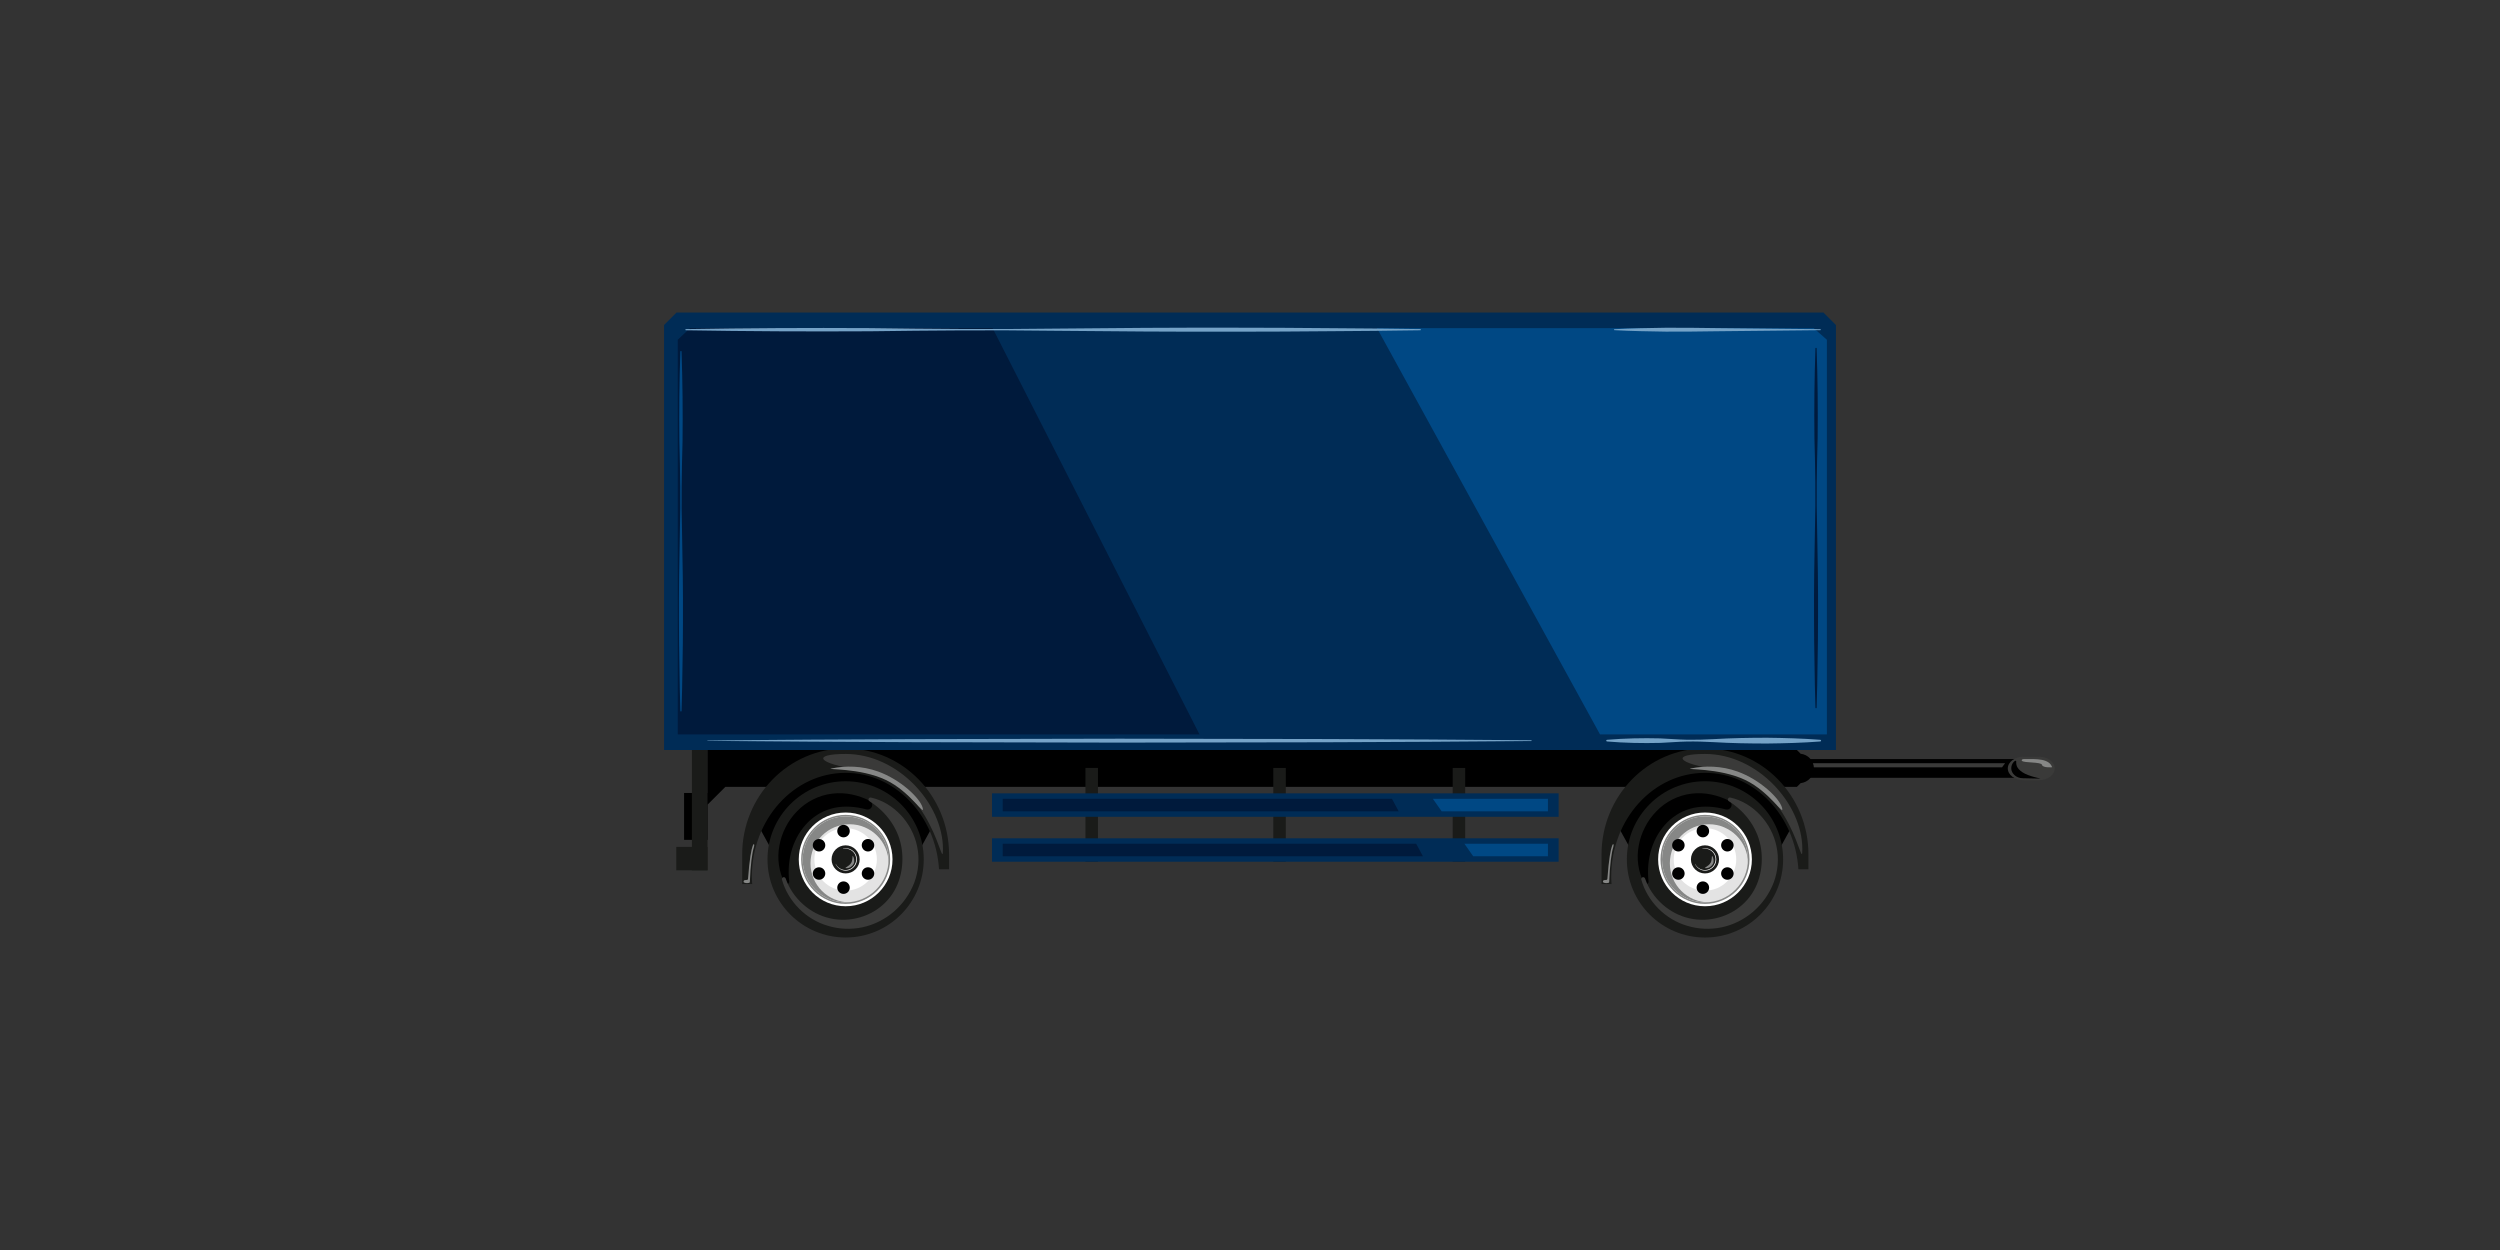 <?xml version="1.0" encoding="utf-8"?>
<!-- Generator: Adobe Illustrator 15.0.0, SVG Export Plug-In . SVG Version: 6.00 Build 0)  -->
<!DOCTYPE svg PUBLIC "-//W3C//DTD SVG 1.1//EN" "http://www.w3.org/Graphics/SVG/1.1/DTD/svg11.dtd">
<svg version="1.1" id="Vektor" xmlns="http://www.w3.org/2000/svg" xmlns:xlink="http://www.w3.org/1999/xlink" x="0px" y="0px"
	 width="453.543px" height="226.771px" viewBox="-56.693 0 453.543 226.771" enable-background="new -56.693 0 453.543 226.771"
	 xml:space="preserve">
<rect x="-56.693" y="0" width="453.543" height="226.771" fill="#333333" stroke="none"/>
<g>
	<g>
		<g>
			<g>
				<g>
					<rect x="67.413" y="143.86" width="4.252" height="8.505"/>
				</g>
				<g>
					<rect x="68.83" y="136.064" fill="#1A1B19" width="2.835" height="21.827"/>
				</g>
				<g>
					<rect x="65.995" y="153.639" fill="#1A1B19" width="5.67" height="4.252"/>
				</g>
			</g>
			<g>
				<g>
					<rect x="269.292" y="137.708" width="42.52" height="3.4"/>
				</g>
				<g>
					<polygon fill="#3A3A39" points="306.504,139.21 270.28,139.21 270.28,138.454 307.071,138.454 					"/>
				</g>
				<g>
					<path fill="#3A3A39" d="M316.063,139.41c0,1.169-1.275,2.126-2.835,2.126h-2.835c-1.561,0-2.835-0.957-2.835-2.126
						c0-1.17,1.274-2.127,2.835-2.127h2.835C314.788,137.283,316.063,138.24,316.063,139.41z"/>
				</g>
				<g>
					<path fill="#868786" d="M310.102,138.009c-0.078-0.103,0-0.296,0.384-0.302c2.419-0.037,4.58-0.061,5.117,1.486
						c0,0-1.713,0.143-1.842-0.432C313.629,138.18,310.439,138.454,310.102,138.009z"/>
				</g>
				<g>
					<path d="M309.081,138.129c0-0.42-0.984,0.31-0.892,1.391c0.063,0.716,0.781,1.664,2.117,1.664c0.375,0,2.862,0.07,3.131,0.07
						s-2.062-0.375-3.231-1.156C309.034,139.317,309.081,138.629,309.081,138.129z"/>
				</g>
			</g>
			<g>
				<path d="M272.383,139.409c0-1.394-1.059-2.524-2.413-2.666l-0.679-0.68H71.665v9.921l3.23-3.229h194.396l0.68-0.68
					C271.325,141.933,272.383,140.801,272.383,139.409z"/>
			</g>
		</g>
		<g>
			<g>
				<g>
					<polygon points="109.192,155.907 84.247,155.907 81.128,150.238 87.149,141.024 95.908,138.898 105.222,139.833 
						112.31,150.238 					"/>
				</g>
				<g>
					<g>
						<g>
							<circle fill="#1A1B19" cx="96.718" cy="155.907" r="14.173"/>
						</g>
						<g>
							<path d="M85.665,160.161c-1.059-1.961-1.407-4.428-0.969-6.723c0.201-1.159,0.584-2.29,1.127-3.347
								c0.53-1.064,1.234-2.05,2.081-2.909c1.66-1.744,3.984-2.926,6.384-3.2c2.407-0.31,4.786,0.277,6.792,1.287
								c0.417,0.209,0.585,0.718,0.375,1.134c-0.184,0.365-0.6,0.538-0.979,0.436c-1.966-0.531-3.951-0.662-5.778-0.29
								c-0.909,0.204-1.783,0.51-2.59,0.95c-0.799,0.452-1.543,1.008-2.208,1.658c-0.659,0.656-1.228,1.412-1.726,2.221
								c-0.479,0.817-0.874,1.696-1.17,2.615c-0.568,1.857-0.753,3.816-0.521,5.93c0.026,0.237-0.145,0.45-0.382,0.476
								c-0.18,0.021-0.346-0.072-0.427-0.224L85.665,160.161z"/>
						</g>
						<g>
							<path fill="#3A3A39" d="M101.314,144.692c4.042,0.883,7.506,4.533,8.376,8.875c0.467,2.167,0.259,4.453-0.504,6.521
								c-0.783,2.062-2.089,3.89-3.722,5.298c-1.634,1.409-3.608,2.398-5.689,2.839c-2.099,0.44-4.219,0.349-6.247-0.26
								c-4.036-1.152-7.266-4.463-8.36-8.381c-0.055-0.188,0.053-0.385,0.241-0.439c0.181-0.053,0.371,0.05,0.434,0.226
								c1.253,3.624,4.422,6.428,8.046,7.226c3.628,0.829,7.527-0.33,10.038-2.876c2.577-2.541,3.439-6.26,2.974-9.647
								c-0.466-3.447-2.581-6.664-5.868-8.728c-0.167-0.104-0.218-0.326-0.113-0.494c0.083-0.131,0.236-0.189,0.379-0.16
								L101.314,144.692z"/>
						</g>
					</g>
					<g>
						<g>
							<circle fill="#FFFFFF" cx="96.719" cy="155.907" r="8.503"/>
						</g>
						<g>
							<circle fill="#868786" cx="96.718" cy="155.907" r="7.795"/>
						</g>
						<g>
							<circle fill="#E3E3E3" cx="97.428" cy="156.617" r="7.085"/>
						</g>
						<g>
							<circle fill="#FFFFFF" cx="96.718" cy="155.907" r="5.668"/>
						</g>
						<g>
							<path fill="#868786" d="M96.719,163.986c-4.454,0-8.077-3.624-8.077-8.078s3.624-8.078,8.077-8.078
								c4.453,0,8.077,3.624,8.077,8.078S101.172,163.986,96.719,163.986z M96.719,148.112c-4.297,0-7.794,3.497-7.794,7.796
								s3.497,7.796,7.794,7.796c4.297,0,7.794-3.497,7.794-7.796S101.016,148.112,96.719,148.112z"/>
						</g>
					</g>
					<g>
						<g>
							<circle cx="96.335" cy="161.035" r="1.134"/>
						</g>
						<g>
							<circle cx="100.777" cy="158.471" r="1.133"/>
						</g>
						<g>
							<path d="M99.754,153.827c-0.269-0.564-0.029-1.242,0.538-1.511c0.564-0.267,1.24-0.024,1.508,0.542
								c0.268,0.563,0.027,1.241-0.538,1.51C100.696,154.634,100.021,154.392,99.754,153.827z"/>
						</g>
						<g>
							<circle cx="96.335" cy="150.777" r="1.134"/>
						</g>
						<g>
							<circle cx="91.894" cy="153.343" r="1.133"/>
						</g>
						<g>
							<circle cx="91.894" cy="158.471" r="1.132"/>
						</g>
					</g>
					<g>
						<g>
							<circle fill="#1A1B19" cx="96.718" cy="155.907" r="2.549"/>
						</g>
						<g>
							<path fill="#FFFFFF" d="M96.244,153.958c0.73-0.202,1.578,0.059,2.058,0.668c0.499,0.593,0.602,1.474,0.262,2.175
								c-0.337,0.701-1.095,1.164-1.868,1.142c-0.771,0-1.505-0.502-1.792-1.201l0.025-0.013c0.324,0.671,1.037,1.116,1.771,1.111
								c0.729,0.008,1.436-0.442,1.737-1.101c0.325-0.644,0.245-1.479-0.22-2.045c-0.451-0.575-1.238-0.854-1.965-0.695
								L96.244,153.958z"/>
						</g>
						<g>
							<path fill="#868786" d="M98.177,156.7c-0.216,0.41-0.673,0.805-1.273,0.805c-0.688,0,0.442-0.25,0.844-0.996
								c0.276-0.513,0.174-1.318,0.268-1.225C98.257,155.526,98.393,156.289,98.177,156.7z"/>
						</g>
					</g>
				</g>
				<g>
					<g>
						<path fill="#1A1B19" d="M115.483,155.005c0-10.601-8.418-19.224-18.765-19.224c-10.347,0-18.765,8.623-18.765,19.224v5.381
							h1.817c-0.028-0.446-0.062-0.892-0.062-1.346c0-10.397,7.615-18.832,17.009-18.832c8.982,0,16.321,7.72,16.946,17.486h1.818
							v-2.689H115.483z"/>
					</g>
					<g>
						<path fill="#3A3A39" d="M114.374,154.008c0-8.146-8.077-17.229-17.655-17.229c-5.957,0-5.673,1.659,2.925,2.963
							C112.803,141.734,114.374,159.135,114.374,154.008z"/>
					</g>
					<g>
						<path fill="#868786" d="M94.169,139.409c-1.322,0.269,5.127-0.162,9.868,2.1c4.446,2.121,7.143,6.847,6.653,5.026
							c-0.473-1.761-4.039-5.116-8.063-6.563C99.644,138.898,96.687,138.898,94.169,139.409z"/>
					</g>
					<g>
						<path fill="#868786" d="M78.2,159.973c0.004,0.154,0.341,0.24,0.65,0.242c0.254,0.001,0.486-0.054,0.49-0.174
							c0.113-3.167,0.438-5.44,0.737-6.334c0.313-0.938-0.53-1.658-1.065,5.733C78.981,159.874,78.186,159.4,78.2,159.973z"/>
					</g>
				</g>
			</g>
			<g>
				<g>
					<polygon points="265.098,155.907 240.148,155.907 237.028,150.238 243.051,141.024 251.812,138.898 261.127,139.833 
						268.215,150.238 					"/>
				</g>
				<g>
					<g>
						<g>
							<circle fill="#1A1B19" cx="252.622" cy="155.907" r="14.176"/>
						</g>
						<g>
							<path d="M241.566,160.161c-1.06-1.961-1.407-4.428-0.969-6.724c0.2-1.159,0.584-2.29,1.127-3.347
								c0.53-1.064,1.235-2.05,2.081-2.909c1.66-1.744,3.984-2.925,6.385-3.199c2.408-0.31,4.786,0.277,6.793,1.287
								c0.416,0.209,0.584,0.717,0.375,1.134c-0.184,0.365-0.602,0.538-0.98,0.436c-1.965-0.531-3.949-0.662-5.777-0.29
								c-0.909,0.204-1.783,0.509-2.59,0.95c-0.801,0.452-1.545,1.007-2.209,1.658c-0.659,0.656-1.229,1.412-1.727,2.22
								c-0.479,0.817-0.875,1.697-1.171,2.616c-0.567,1.856-0.753,3.816-0.521,5.93c0.025,0.237-0.146,0.45-0.383,0.476
								c-0.18,0.021-0.346-0.072-0.426-0.224L241.566,160.161z"/>
						</g>
						<g>
							<path fill="#3A3A39" d="M257.219,144.692c4.042,0.883,7.508,4.533,8.378,8.876c0.467,2.166,0.258,4.452-0.505,6.521
								c-0.784,2.062-2.09,3.89-3.725,5.298c-1.635,1.409-3.607,2.398-5.688,2.838c-2.099,0.44-4.22,0.349-6.248-0.26
								c-4.036-1.152-7.267-4.462-8.361-8.381c-0.055-0.188,0.054-0.385,0.241-0.439c0.182-0.053,0.371,0.05,0.436,0.226
								c1.252,3.624,4.422,6.428,8.047,7.226c3.629,0.829,7.527-0.329,10.039-2.876c2.578-2.54,3.439-6.259,2.976-9.647
								c-0.466-3.447-2.582-6.664-5.869-8.728c-0.168-0.104-0.219-0.326-0.112-0.494c0.082-0.131,0.235-0.189,0.379-0.16
								L257.219,144.692z"/>
						</g>
					</g>
					<g>
						<g>
							<circle fill="#FFFFFF" cx="252.624" cy="155.907" r="8.504"/>
						</g>
						<g>
							<circle fill="#868786" cx="252.622" cy="155.907" r="7.796"/>
						</g>
						<g>
							<circle fill="#E3E3E3" cx="253.333" cy="156.617" r="7.086"/>
						</g>
						<g>
							<circle fill="#FFFFFF" cx="252.622" cy="155.907" r="5.669"/>
						</g>
						<g>
							<path fill="#868786" d="M252.622,163.986c-4.453,0-8.078-3.624-8.078-8.078s3.625-8.078,8.078-8.078
								c4.455,0,8.078,3.624,8.078,8.078S257.077,163.986,252.622,163.986z M252.622,148.112c-4.297,0-7.795,3.497-7.795,7.796
								s3.498,7.796,7.795,7.796c4.299,0,7.795-3.497,7.795-7.796S256.92,148.112,252.622,148.112z"/>
						</g>
					</g>
					<g>
						<g>
							<circle cx="252.238" cy="161.035" r="1.134"/>
						</g>
						<g>
							<circle cx="256.681" cy="158.471" r="1.133"/>
						</g>
						<g>
							<path d="M255.659,153.827c-0.27-0.564-0.029-1.242,0.537-1.511c0.564-0.267,1.24-0.024,1.508,0.542
								c0.269,0.563,0.027,1.241-0.537,1.51C256.601,154.634,255.924,154.392,255.659,153.827z"/>
						</g>
						<g>
							<circle cx="252.239" cy="150.777" r="1.134"/>
						</g>
						<g>
							<circle cx="247.795" cy="153.343" r="1.133"/>
						</g>
						<g>
							<circle cx="247.795" cy="158.471" r="1.132"/>
						</g>
					</g>
					<g>
						<g>
							<circle fill="#1A1B19" cx="252.622" cy="155.907" r="2.55"/>
						</g>
						<g>
							<path fill="#FFFFFF" d="M252.147,153.958c0.73-0.202,1.578,0.059,2.059,0.668c0.498,0.593,0.603,1.474,0.262,2.175
								c-0.336,0.701-1.094,1.164-1.867,1.142c-0.771,0-1.505-0.502-1.792-1.201l0.024-0.013c0.324,0.671,1.037,1.116,1.771,1.111
								c0.729,0.008,1.436-0.442,1.736-1.101c0.324-0.644,0.244-1.479-0.221-2.045c-0.449-0.575-1.236-0.854-1.965-0.695
								L252.147,153.958z"/>
						</g>
						<g>
							<path fill="#868786" d="M254.081,156.7c-0.217,0.41-0.674,0.805-1.273,0.805c-0.688,0,0.441-0.25,0.844-0.996
								c0.276-0.513,0.174-1.318,0.268-1.225C254.161,155.526,254.295,156.289,254.081,156.7z"/>
						</g>
					</g>
				</g>
				<g>
					<g>
						<path fill="#1A1B19" d="M271.39,155.005c0-10.601-8.419-19.224-18.769-19.224c-10.349,0-18.768,8.623-18.768,19.224v5.381
							h1.816c-0.027-0.446-0.062-0.892-0.062-1.346c0-10.397,7.616-18.832,17.013-18.832c8.983,0,16.323,7.72,16.948,17.486h1.818
							v-2.689H271.39z"/>
					</g>
					<g>
						<path fill="#3A3A39" d="M270.28,154.008c0-8.146-8.078-17.229-17.658-17.229c-5.957,0-5.674,1.659,2.926,2.963
							C268.709,141.734,270.28,159.135,270.28,154.008z"/>
					</g>
					<g>
						<path fill="#868786" d="M250.072,139.409c-1.323,0.269,5.128-0.162,9.869,2.1c4.447,2.121,7.146,6.847,6.655,5.026
							c-0.475-1.761-4.04-5.116-8.064-6.563C255.547,138.898,252.59,138.898,250.072,139.409z"/>
					</g>
					<g>
						<path fill="#868786" d="M234.101,159.973c0.004,0.154,0.341,0.24,0.649,0.242c0.254,0.001,0.486-0.054,0.49-0.174
							c0.113-3.167,0.438-5.44,0.737-6.334c0.313-0.938-0.53-1.658-1.065,5.733C234.881,159.874,234.086,159.4,234.101,159.973z"/>
					</g>
				</g>
			</g>
		</g>
		<g>
			<g>
				<g>
					<rect x="206.85" y="139.323" fill="#1A1B19" width="2.268" height="17.008"/>
				</g>
				<g>
					<rect x="174.305" y="139.323" fill="#1A1B19" width="2.268" height="17.008"/>
				</g>
				<g>
					<rect x="140.227" y="139.316" fill="#1A1B19" width="2.268" height="17.009"/>
				</g>
			</g>
			<g>
				<g>
					<g>
						<rect x="123.273" y="143.928" fill="#002C56" width="102.797" height="4.252"/>
					</g>
					<g>
						<rect x="123.273" y="152.08" fill="#002C56" width="102.797" height="4.252"/>
					</g>
				</g>
				<g>
					<g>
						<g>
							<polygon fill="#001A3C" points="125.214,144.92 125.214,147.188 197.054,147.188 195.831,144.92 							"/>
						</g>
						<g>
							<polygon fill="#001A3C" points="125.214,153.073 125.214,155.339 201.448,155.339 200.226,153.073 							"/>
						</g>
					</g>
					<g>
						<g>
							<polygon fill="#004884" points="224.129,147.188 224.129,144.92 203.256,144.92 204.848,147.188 							"/>
						</g>
						<g>
							<polygon fill="#004884" points="224.129,155.339 224.129,153.073 208.978,153.073 210.568,155.339 							"/>
						</g>
					</g>
				</g>
			</g>
		</g>
	</g>
	<g>
		<g>
			<polygon fill="#002C56" points="274.11,56.694 66.047,56.694 63.779,58.961 63.779,136.064 276.377,136.064 276.377,58.961 			
				"/>
		</g>
		<g>
			<g>
				<polygon fill="#001A3C" points="68.486,59.529 66.264,61.634 66.264,133.23 160.916,133.23 123.382,59.529 				"/>
			</g>
			<g>
				<polygon fill="#004884" points="274.733,61.634 272.34,59.529 193.122,59.529 233.575,133.23 274.733,133.23 				"/>
			</g>
		</g>
	</g>
	<g>
		<g>
			<path fill="#75A3C8" d="M236.2,59.724c3.111-0.172,6.225-0.213,9.336-0.266c3.111-0.007,6.225,0.016,9.336,0.07l18.672,0.195
				c0.05,0,0.088,0.041,0.088,0.089s-0.039,0.087-0.088,0.087l-18.672,0.195c-3.111,0.055-6.225,0.078-9.336,0.071
				c-3.111-0.054-6.225-0.094-9.336-0.267c-0.05-0.002-0.087-0.044-0.084-0.093C236.118,59.762,236.155,59.727,236.2,59.724z"/>
		</g>
		<g>
			<path fill="#75A3C8" d="M67.747,59.706c11.103-0.191,22.205-0.243,33.307-0.183c11.103,0.146,22.205,0.253,33.307,0.095
				c11.102-0.113,22.205-0.198,33.307-0.169c5.551-0.008,11.102,0.04,16.653,0.084c5.551,0.039,11.104,0.077,16.653,0.172
				c0.06,0.001,0.104,0.049,0.104,0.107c-0.002,0.058-0.049,0.104-0.104,0.104c-5.552,0.095-11.103,0.134-16.653,0.172
				c-5.552,0.044-11.104,0.091-16.653,0.084c-11.103,0.029-22.205-0.056-33.307-0.169c-11.102-0.159-22.205-0.052-33.307,0.094
				c-11.102,0.063-22.204,0.01-33.307-0.182c-0.059-0.001-0.105-0.049-0.104-0.108C67.644,59.753,67.69,59.707,67.747,59.706z"/>
		</g>
		<g>
			<path fill="#75A3C8" d="M234.842,134.214c3.226-0.271,6.451-0.341,9.676-0.258c1.611,0.072,3.227,0.213,4.838,0.247
				c1.611,0.026,3.225-0.026,4.838-0.112c3.225-0.194,6.449-0.249,9.676-0.252c3.225,0.038,6.449,0.125,9.674,0.375
				c0.084,0.007,0.146,0.079,0.14,0.162c-0.007,0.075-0.065,0.133-0.14,0.139c-3.225,0.25-6.449,0.337-9.674,0.375
				c-3.227-0.003-6.451-0.058-9.676-0.252c-1.613-0.086-3.227-0.14-4.838-0.112c-1.611,0.034-3.227,0.175-4.838,0.247
				c-3.225,0.083-6.45,0.014-9.676-0.258c-0.082-0.008-0.145-0.08-0.137-0.163C234.711,134.278,234.771,134.221,234.842,134.214z"/>
		</g>
		<g>
			<path fill="#75A3C8" d="M71.665,134.33c12.453-0.114,24.906-0.197,37.359-0.24l37.36-0.079l37.361,0.063
				c12.452,0.036,24.905,0.113,37.358,0.222c0.039,0.001,0.069,0.033,0.069,0.072c0,0.037-0.031,0.068-0.069,0.069
				c-12.453,0.107-24.906,0.186-37.358,0.223l-37.361,0.062l-37.36-0.079c-12.453-0.043-24.906-0.126-37.359-0.24
				c-0.02,0-0.035-0.016-0.035-0.034C71.63,134.348,71.646,134.33,71.665,134.33z"/>
		</g>
		<g>
			<path fill="#001A3C" d="M272.874,63.198c0.191,5.433,0.244,10.865,0.183,16.299c-0.146,5.433-0.253,10.865-0.095,16.299
				c0.113,5.433,0.199,10.866,0.168,16.299c0.009,2.717-0.039,5.433-0.084,8.149c-0.037,2.717-0.076,5.433-0.172,8.148
				c-0.002,0.06-0.052,0.104-0.109,0.104c-0.057-0.002-0.102-0.047-0.104-0.104c-0.095-2.717-0.134-5.433-0.172-8.148
				c-0.045-2.718-0.092-5.434-0.084-8.149c-0.029-5.433,0.057-10.866,0.168-16.299c0.159-5.434,0.053-10.866-0.094-16.299
				c-0.063-5.434-0.01-10.866,0.182-16.299c0.002-0.06,0.053-0.104,0.11-0.104C272.827,63.097,272.872,63.142,272.874,63.198z"/>
		</g>
		<g>
			<path fill="#004884" d="M66.949,63.781c0.191,5.433,0.243,10.865,0.182,16.299c-0.146,5.433-0.253,10.865-0.094,16.299
				c0.113,5.433,0.198,10.866,0.169,16.299c0.007,2.717-0.04,5.433-0.084,8.149c-0.039,2.717-0.078,5.433-0.172,8.148
				c-0.002,0.06-0.051,0.104-0.11,0.104c-0.056-0.002-0.1-0.047-0.103-0.104c-0.095-2.717-0.134-5.433-0.172-8.148
				c-0.044-2.718-0.091-5.434-0.084-8.149c-0.029-5.433,0.056-10.866,0.169-16.299c0.159-5.434,0.052-10.866-0.094-16.299
				c-0.062-5.434-0.01-10.866,0.182-16.299c0.002-0.06,0.051-0.104,0.11-0.104C66.902,63.681,66.947,63.726,66.949,63.781z"/>
		</g>
	</g>
</g>
</svg>
